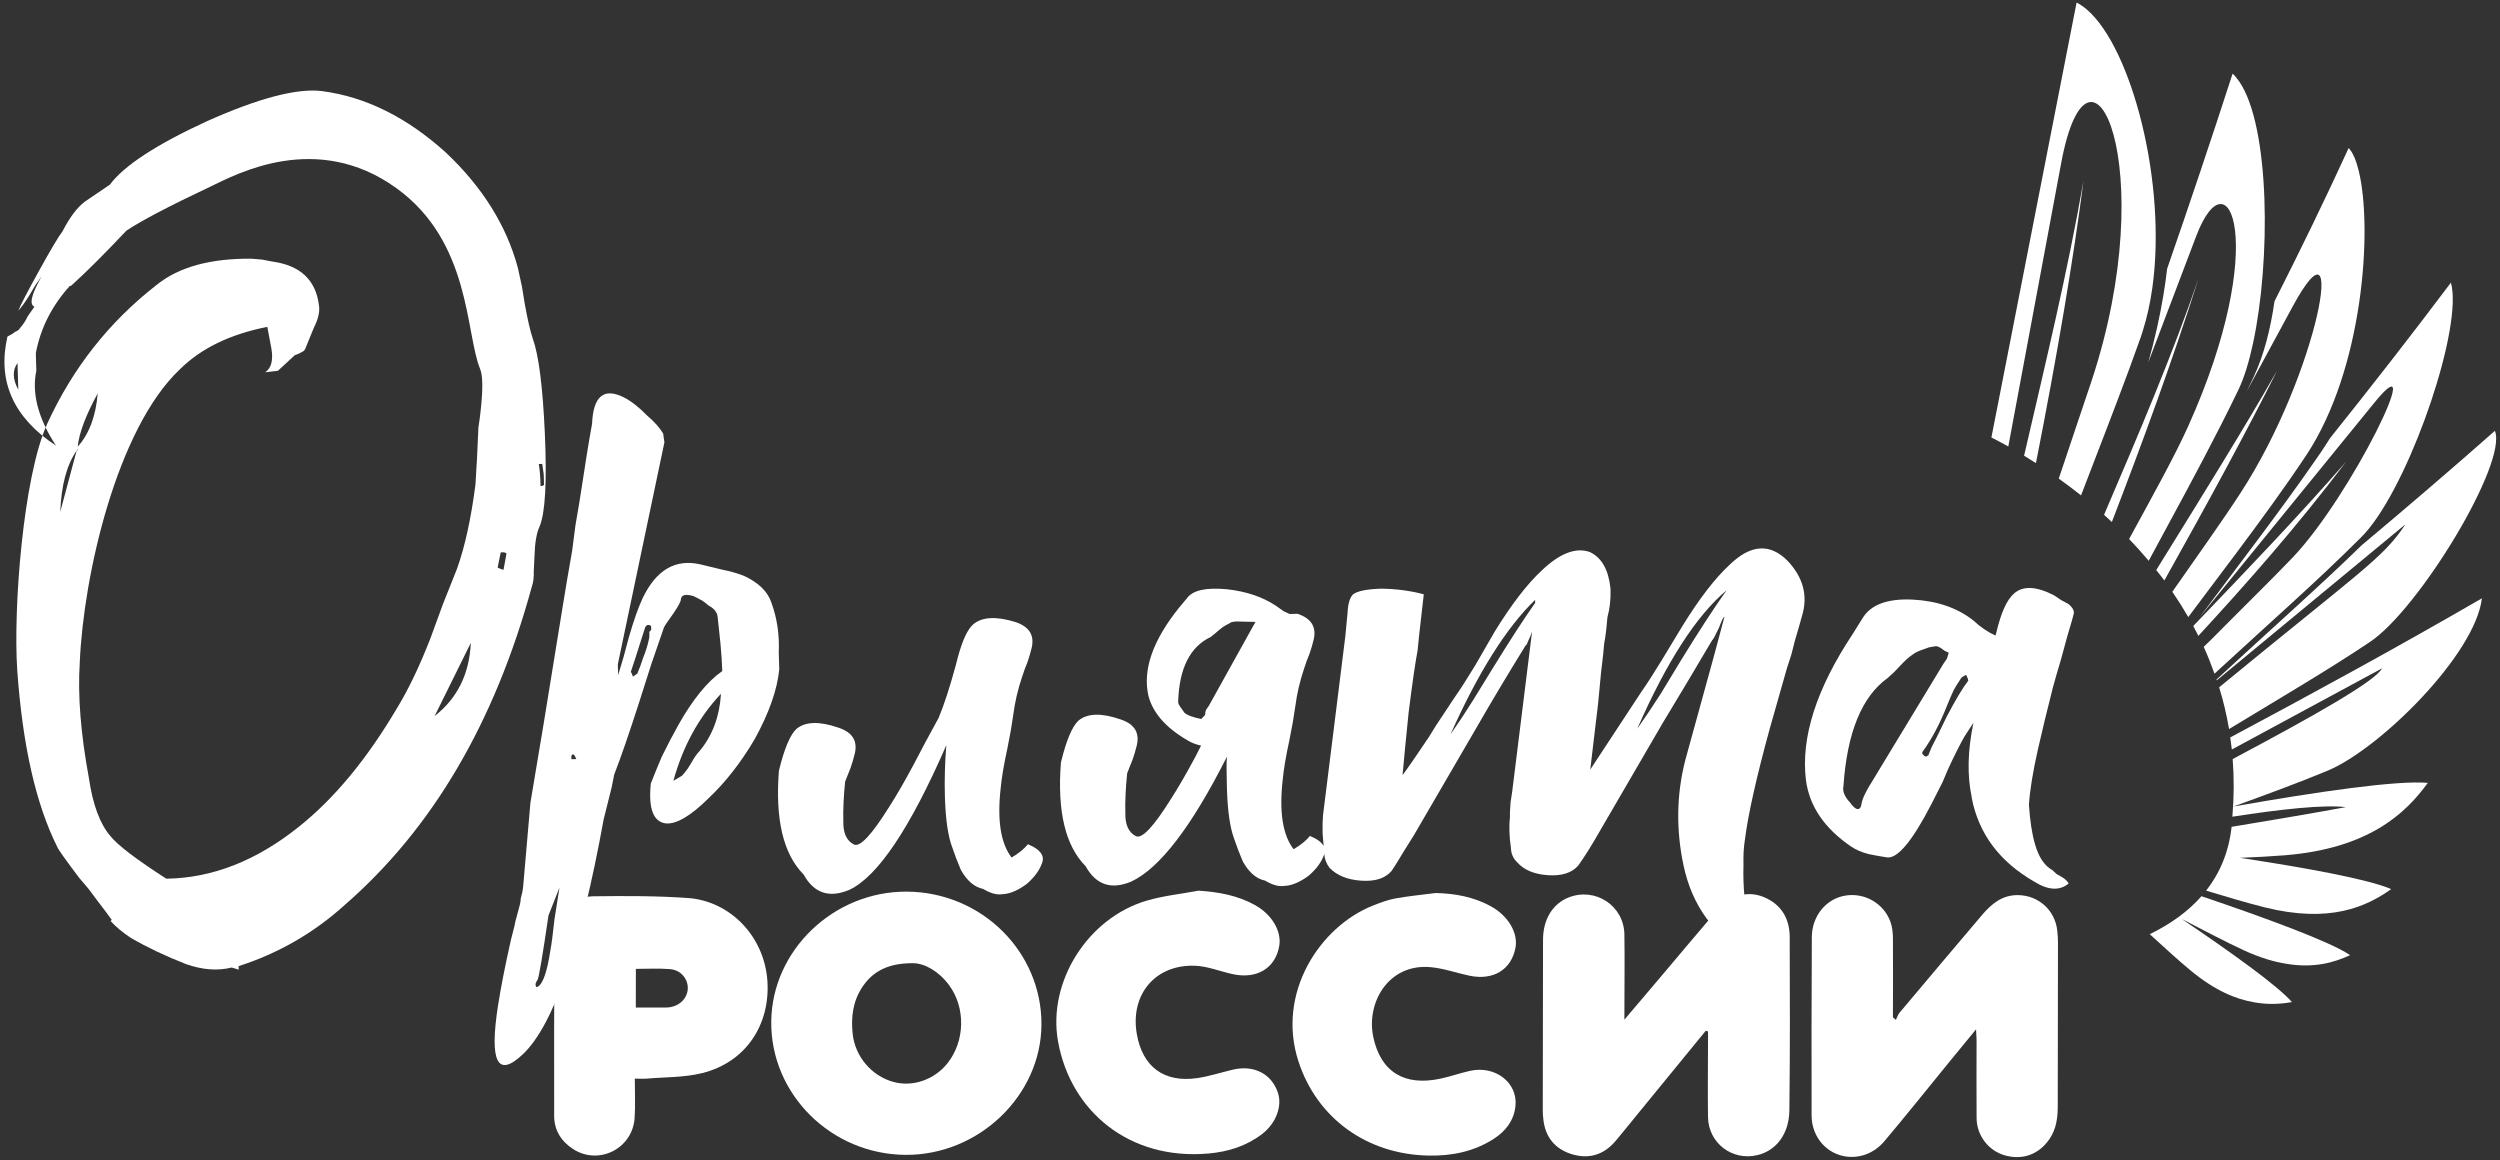 <?xml version="1.0" encoding="UTF-8"?> <svg xmlns="http://www.w3.org/2000/svg" width="362" height="168" viewBox="0 0 362 168" fill="none"><rect x="0" y="0" width="362" height="168" fill="#333333" stroke="none"/><path fill-rule="evenodd" clip-rule="evenodd" d="M255.924 130.138C253.303 128.79 250.609 129.491 248.344 132.138C245.715 135.213 243.119 138.314 240.507 141.403C238.831 143.384 237.149 145.36 235.211 147.647C235.211 146.807 235.213 146.368 235.215 145.93C235.217 142.385 235.27 138.843 235.211 135.3C235.145 131.134 230.987 128.421 227.125 129.957C224.83 130.87 223.441 133.111 223.431 136.041C223.405 144.325 223.399 152.606 223.393 160.886C223.391 161.301 223.437 161.712 223.482 162.123C223.757 164.62 225.119 166.314 227.458 167.081C229.962 167.9 232.177 167.279 233.913 165.24C235.041 163.908 236.128 162.54 237.233 161.187C240.491 157.21 243.744 153.228 246.999 149.249C247.104 149.286 247.215 149.321 247.323 149.358C247.323 149.801 247.319 150.246 247.321 150.69C247.315 154.371 247.269 158.051 247.319 161.732C247.371 165.534 250.842 168.154 254.521 167.251C257.204 166.59 259.059 164.189 259.101 160.794C259.2 152.421 259.187 144.045 259.149 135.672C259.137 133.276 258.167 131.291 255.924 130.138Z" fill="white"></path><path fill-rule="evenodd" clip-rule="evenodd" d="M297.888 134.737C297.564 131.786 295.171 129.649 292.205 129.612C289.898 129.583 288.348 130.902 286.98 132.515C282.991 137.209 279.022 141.918 275.059 146.635C274.814 146.927 274.699 147.33 274.524 147.685L274.096 147.304C274.102 143.487 274.129 139.669 274.096 135.853C274.09 135.039 274 134.18 273.717 133.426C272.72 130.77 269.971 129.231 267.212 129.681C264.446 130.13 262.373 132.598 262.352 135.698C262.3 144.301 262.306 152.907 262.318 161.509C262.32 162.23 262.443 162.988 262.688 163.663C264.282 167.998 269.78 168.888 272.846 165.262C276.022 161.504 279.082 157.654 282.195 153.846C283.429 152.336 284.671 150.829 286.134 149.047C286.17 149.855 286.206 150.29 286.208 150.726C286.208 154.453 286.178 158.179 286.21 161.907C286.232 164.446 287.962 166.654 290.344 167.308C292.964 168.024 295.313 167.108 296.804 164.871C297.773 163.415 297.962 161.804 297.962 160.13C297.976 152.262 297.988 144.393 297.994 136.526C297.994 135.929 297.956 135.331 297.888 134.737Z" fill="white"></path><path fill-rule="evenodd" clip-rule="evenodd" d="M137.195 153.959C135.285 156.363 132.129 157.442 129.321 156.652C126.182 155.768 123.819 152.983 123.466 149.702C123.204 147.265 123.5 144.941 124.915 142.849C126.412 140.632 128.644 139.441 132.252 139.47C133.887 139.501 135.92 140.61 137.426 142.648C139.853 145.926 139.733 150.764 137.195 153.959ZM131.337 129.109C120.726 129.031 111.776 137.601 111.677 147.93C111.576 158.444 120.36 167.154 131.131 167.223C141.709 167.29 150.735 158.648 150.801 148.39C150.871 137.828 142.149 129.189 131.337 129.109Z" fill="white"></path><path fill-rule="evenodd" clip-rule="evenodd" d="M96.901 145.859C96.629 145.893 96.355 145.893 96.079 145.893C94.801 145.896 93.522 145.891 92.065 145.89C92.068 143.95 92.071 142.189 92.074 140.292C93.771 140.294 95.408 140.195 97.025 140.329C98.554 140.455 99.597 141.696 99.594 143.063C99.589 144.478 98.452 145.664 96.901 145.859ZM99.574 130.028C95.047 129.712 90.486 129.726 85.943 129.782C82.573 129.827 80.309 132.244 80.289 135.65C80.231 144.297 80.229 152.947 80.243 161.595C80.249 163.685 81.291 165.301 83.014 166.403C86.711 168.769 91.571 166.328 91.889 161.925C92.022 160.059 91.916 158.176 91.919 156.188C92.637 156.188 93.139 156.226 93.634 156.185C96.321 155.951 99.088 156.03 101.673 155.385C108.146 153.771 111.517 148.222 111.124 142.094C110.71 135.639 105.772 130.461 99.574 130.028Z" fill="white"></path><path fill-rule="evenodd" clip-rule="evenodd" d="M215.881 131.232C213.403 129.873 210.719 129.376 207.887 129.31C205.936 129.563 203.97 129.746 202.035 130.098C200.92 130.301 199.829 130.72 198.767 131.142C191.117 134.185 184.785 143.803 188.021 153.706C190.692 161.885 197.892 167.176 206.91 167.329C210.287 167.386 213.488 166.733 216.359 164.862C218.062 163.753 219.215 162.22 219.436 160.182C219.808 156.772 216.5 154.23 212.841 155.063C211.41 155.387 210.019 155.878 208.586 156.186C203.348 157.325 199.91 155.199 198.847 150.14C197.815 145.218 201.012 139.56 207.035 140.036C208.97 140.188 210.859 140.877 212.778 141.282C216.219 142.005 218.829 140.416 219.438 137.26C219.85 135.118 218.413 132.624 215.881 131.232Z" fill="white"></path><path fill-rule="evenodd" clip-rule="evenodd" d="M173.055 139.841C174.889 139.915 176.693 140.665 178.522 141.061C182.027 141.813 184.693 140.174 185.237 136.962C185.597 134.852 184.182 132.416 181.712 131.048C179.198 129.654 176.467 129.159 173.553 128.969C171.042 129.44 168.466 129.701 166.026 130.419C157.49 132.939 151.67 142.187 153.2 150.774C155.007 160.908 163.514 168.043 175 167.027C177.849 166.776 180.493 165.946 182.777 164.186C184.774 162.646 185.677 160.179 185.05 158.256C184.153 155.508 181.577 154.165 178.542 154.88C176.802 155.289 175.09 155.859 173.331 156.113C168.527 156.797 165.422 154.46 164.606 149.703C163.627 144.009 167.296 139.612 173.055 139.841Z" fill="white"></path><path fill-rule="evenodd" clip-rule="evenodd" d="M72.909 82.502C72.797 82.505 72.511 82.405 72.06 82.192L72.5 79.987L73.003 79.973L73.345 80.131L72.909 82.502ZM62.933 103.686L68.175 93.087C67.968 97.586 66.222 101.12 62.933 103.686ZM11.254 64.673C11.444 62.724 12.408 60.154 14.151 56.961C13.871 60.278 12.907 62.847 11.254 64.673ZM11.096 65.262L8.724 74.118C8.879 70.229 9.673 67.278 11.096 65.262L11.26 64.964C11.264 65.164 11.207 65.256 11.096 65.262ZM2.536 52.566L2.65 56.439C1.819 54.891 1.781 53.599 2.536 52.566ZM78.518 67.174L78.731 68.686L78.775 70.202C78.666 70.317 78.498 70.378 78.276 70.384C78.234 68.926 78.142 67.861 78.015 67.189L78.518 67.174ZM77.29 82.709L77.394 80.516C77.451 78.607 77.69 77.196 78.111 76.283C78.954 74.352 79.21 69.796 78.888 62.615C78.579 55.885 77.995 51.355 77.141 49.021C76.773 47.912 76.389 46.239 75.986 44L75.575 41.487L74.994 38.811C73.354 32.684 69.879 27.113 64.575 22.103C58.928 16.989 52.95 14.023 46.643 13.194C43.038 12.74 37.473 14.196 29.946 17.561C22.641 20.923 17.963 23.98 15.912 26.734L12.283 29.2C11.185 30.021 10.103 31.454 9.046 33.508C8.503 34.197 7.38 36.084 5.677 39.164C3.969 42.249 2.964 44.189 2.651 44.982C3.083 44.522 3.626 43.773 4.267 42.745L5.068 41.372L6.038 40C4.543 42.625 4.195 44.094 4.989 44.41L4.02 45.785C3.704 46.466 3.326 47.041 2.893 47.502C2.788 47.729 2.568 47.907 2.234 48.027L1.741 48.377L1.079 48.733C-0.414 55.179 1.926 60.447 8.105 64.53C5.519 60.565 4.573 56.947 5.261 53.666L5.186 51.139C5.864 47.528 7.51 44.279 10.117 41.393L10.286 41.389C12.47 39.417 15.14 36.756 18.296 33.405C20.385 31.993 24.474 29.851 30.561 26.977C34.242 25.209 45.825 18.927 57.369 27.222C68.226 35.022 67.393 48.326 69.533 53.457C70.344 55.403 69.275 61.888 69.275 61.888C69.145 65.15 69.001 67.906 68.848 70.157C68.206 75.118 67.313 79.187 66.173 82.364L64.138 87.477L62.268 92.585C60.704 96.566 59.118 99.868 57.512 102.498C53.131 109.926 48.363 115.681 43.213 119.764C37.073 124.662 30.695 127.149 24.08 127.234C19.735 124.439 17.039 122.389 15.992 121.071C14.481 119.317 13.443 116.54 12.885 112.737C11.687 106.262 11.239 100.658 11.55 95.932C12.076 83.34 16.93 62.014 26.097 53.428C29.149 50.417 33.353 48.389 38.708 47.33L39.306 50.513C39.579 52.19 39.275 53.324 38.396 53.91L40.241 53.689L42.697 51.426L43.199 51.242L43.529 51.065C43.861 50.942 44.08 50.767 44.186 50.536L44.813 49.004L45.443 47.468C46.078 46.218 46.328 45.143 46.19 44.247C45.745 40.552 43.493 38.43 39.44 37.874L37.916 37.585L36.398 37.459C30.45 37.411 25.889 38.668 22.711 41.231C15.802 46.603 10.502 53.327 6.814 61.41C3.338 69.152 1.9 88.187 2.498 97.04C3.264 107.915 5.195 116.446 8.298 122.646C8.417 122.979 9.47 124.466 11.455 127.1L12.851 128.742L14.079 130.392C15.009 131.598 15.708 132.534 16.177 133.192L16.015 133.369C16.826 134.242 17.804 135.055 18.948 135.808C21.344 137.197 24.016 138.464 26.968 139.615C29.349 140.444 31.54 140.601 33.545 140.096L34.562 140.401L34.548 139.898C40.325 138.042 45.455 135.083 49.937 131.021C62.625 119.977 71.651 104.608 77.02 84.906C77.226 84.34 77.316 83.61 77.29 82.709Z" fill="white"></path><path fill-rule="evenodd" clip-rule="evenodd" d="M101.363 108.672C100.9 109.161 100.49 109.744 100.13 110.42L99.588 111.29C99.316 111.681 99.037 112.02 98.763 112.313L97.505 113.062C98.875 108.081 101.171 103.88 104.396 100.456C104.204 103.695 103.193 106.433 101.363 108.672ZM94.033 91.92C94.041 92.208 94.002 92.494 93.915 92.782C93.746 93.549 93.486 94.363 93.135 95.227L92.741 96.38L92.342 97.389C92.346 97.485 92.254 97.584 92.068 97.683L91.648 97.98L91.495 97.558L91.345 97.275C91.429 97.085 92.128 94.926 93.431 90.801L93.708 90.507L93.99 90.499L94.28 90.632L94.297 91.202L94.019 91.495L94.033 91.92ZM82.743 109.935L82.729 109.505C82.906 109.025 83.148 109.161 83.453 109.915L82.743 109.935ZM80.652 130.81L80.289 133.102C80.067 135.198 79.872 136.679 79.708 137.538C79.232 140.689 78.621 142.466 77.872 142.868C77.685 142.969 77.589 142.923 77.582 142.733C77.484 142.547 77.57 142.26 77.843 141.872C78.025 141.582 78.551 138.477 79.42 132.558L81.011 128.52L80.652 130.81ZM112.764 94.507C112.881 91.938 112.525 89.523 111.699 87.267C111.176 85.668 109.855 84.376 107.739 83.391C106.874 83.041 105.821 82.736 104.581 82.489L101.425 81.723C97.79 80.882 94.989 82.533 93.026 86.677C92.399 88.028 91.745 89.9 91.055 92.296L90.282 95.168L89.508 97.758L89.461 96.192L96.206 64.057L96.027 62.777C95.526 61.938 94.741 61.058 93.668 60.139C92.496 58.941 91.377 58.069 90.319 57.531C87.427 56.093 85.897 57.372 85.73 61.37C85.321 63.569 84.717 67.294 83.923 72.544L83.316 76.125L82.855 79.704C82.282 82.954 81.834 85.579 81.517 87.585C79.348 101.051 77.777 110.604 76.805 116.24L75.74 128.531L75.62 129.248C75.449 129.823 75.365 130.254 75.372 130.538C75.375 130.635 75.207 131.302 74.863 132.55C74.692 133.124 74.564 133.649 74.482 134.129L73.971 136.139C73.133 139.872 72.515 143.026 72.114 145.604C70.838 153.818 72.043 156.156 75.737 152.627C80.17 148.409 84.061 137.078 87.412 118.635L88.56 114.041L88.931 112.175C89.904 109.675 91.127 106.123 92.606 101.516L94.301 96.192L96.138 90.863C96.226 90.669 96.407 90.379 96.685 89.989L97.503 88.826C98.231 87.761 98.593 87.083 98.585 86.799C98.656 86.133 99.27 85.971 100.421 86.317C100.803 86.495 101.235 86.721 101.721 86.991C102.109 87.264 102.399 87.494 102.596 87.677C103.464 88.128 103.908 88.733 103.93 89.492L104.324 93.186C104.462 94.703 104.552 96.034 104.586 97.172C102.443 98.662 100.336 101.243 98.26 104.914C97.448 106.364 96.639 107.909 95.834 109.549C95.302 110.8 94.767 112.098 94.239 113.446C93.868 117.07 94.593 118.994 96.404 119.229C97.925 119.373 99.979 118.172 102.563 115.623C105.058 113.269 107.297 110.401 109.287 107.012C111.359 103.244 112.541 99.884 112.836 96.93L112.764 94.507Z" fill="white"></path><path fill-rule="evenodd" clip-rule="evenodd" d="M148.844 122.246C148.292 122.926 147.505 123.57 146.479 124.17C144.898 122.126 144.373 118.764 144.901 114.094C145.047 112.566 145.369 110.657 145.872 108.362L146.365 105.779C146.525 104.825 146.647 104.059 146.725 103.488C146.957 101.677 147.378 99.858 147.99 98.033L148.384 96.882L148.781 95.871C149.043 95.105 149.214 94.528 149.297 94.145C149.904 92.13 149.153 90.777 147.044 90.075C144.262 89.21 142.225 89.316 140.929 90.398C140.001 91.188 139.158 93.159 138.4 96.319C137.541 99.48 136.714 102.026 135.915 103.947L134.022 107.427L132.27 110.759C130.92 113.27 129.746 115.302 128.745 116.849C126.208 120.917 124.506 122.724 123.639 122.276C122.577 121.735 122.07 120.612 122.114 118.897C122.067 117.283 122.153 115.379 122.372 113.188L122.771 112.176L123.17 111.168C123.431 110.399 123.604 109.824 123.688 109.44C124.293 107.429 123.538 106.074 121.431 105.374C118.651 104.409 116.612 104.469 115.314 105.554C114.39 106.436 113.548 108.457 112.786 111.616C112.235 118.667 113.424 123.668 116.361 126.625C117.864 129.335 120.067 130.078 122.976 128.853C127.096 126.926 131.778 119.946 137.029 107.906C136.819 110.481 136.752 112.954 136.821 115.327C136.919 118.652 137.275 121.113 137.891 122.711C138.202 123.653 138.613 124.736 139.128 125.955C140.027 127.544 141.096 128.462 142.339 128.709C143.401 129.343 144.313 129.601 145.07 129.485C146.206 129.452 147.424 128.939 148.724 127.952C149.837 126.97 150.565 125.95 150.916 124.893C151.261 123.838 150.572 122.956 148.844 122.246Z" fill="white"></path><path fill-rule="evenodd" clip-rule="evenodd" d="M243.471 95.509L240.482 100.442C239.299 102.282 238.163 103.981 237.07 105.534C241.34 95.808 245.651 89.126 250.01 85.475C248.277 87.904 246.095 91.249 243.471 95.509ZM216.163 96.741L213.307 101.386C212.22 103.129 211.129 104.776 210.033 106.33C214.043 97.37 218.126 90.884 222.282 86.864L222.294 87.292C220.652 89.62 218.608 92.772 216.163 96.741ZM175.025 102.229L174.616 102.81C174.53 103.095 174.49 103.338 174.496 103.527L173.944 104.111C172.703 103.864 171.885 103.556 171.495 103.185C171.296 102.907 171.098 102.628 170.901 102.348C170.703 102.069 170.602 101.836 170.597 101.645C170.738 96.793 172.306 93.659 175.306 92.239L175.862 91.796L176.553 91.203C177.016 90.812 177.482 90.511 177.953 90.309C178.137 90.112 178.512 90.006 179.084 89.989L181.791 90.052L175.025 102.229ZM250.47 81.758C248.342 83.721 246.057 86.686 243.611 90.657L240.623 95.592C239.443 97.528 238.447 99.077 237.627 100.241L230.268 111.437C230.567 108.86 230.951 105.666 231.407 101.853L231.843 97.275C232.072 95.464 232.223 94.08 232.291 93.127C232.458 92.363 232.611 91.122 232.75 89.406C233.091 88.163 233.248 86.827 233.206 85.4L233.202 85.259C232.926 82.512 231.928 80.737 230.195 79.929C228.178 79.23 225.877 80.108 223.293 82.559C221.166 84.522 218.88 87.485 216.434 91.455L213.586 96.388C212.409 98.325 211.414 99.873 210.594 101.038C210.138 101.716 209.591 102.54 208.956 103.51C208.227 104.578 207.546 105.643 206.913 106.708C205.092 109.421 203.82 111.268 203.09 112.236C203.301 109.856 203.593 106.853 203.963 103.229C204.497 98.936 204.935 95.928 205.265 94.206C205.259 94.016 205.558 91.302 206.163 86.055C204.248 85.543 202.198 85.269 200.013 85.239C197.93 85.3 196.561 85.578 195.911 86.072C195.447 86.563 195.188 87.424 195.133 88.659L194.808 92.092L191.58 117.992C191.509 118.757 191.485 119.659 191.516 120.705L191.66 122.505C191.368 121.956 190.715 121.469 189.679 121.044C189.129 121.723 188.34 122.367 187.315 122.967C185.733 120.923 185.207 117.563 185.737 112.892C185.884 111.365 186.206 109.454 186.707 107.16L187.201 104.575C187.362 103.622 187.485 102.858 187.56 102.285C187.793 100.475 188.213 98.658 188.827 96.829L189.218 95.679L189.617 94.668C189.879 93.901 190.049 93.327 190.133 92.942C190.739 90.928 189.987 89.574 187.877 88.874L186.741 88.908L185.875 88.507L184.712 87.685C182.773 86.411 180.425 85.627 177.663 85.325C174.617 85.039 172.682 85.472 171.865 86.638L170.763 87.953C166.915 92.725 165.426 96.999 166.298 100.774C166.939 103.226 168.805 105.359 171.898 107.167C172.478 107.532 173.147 107.796 173.915 107.963L173.106 109.556C171.756 112.069 170.58 114.099 169.581 115.646C167.044 119.714 165.341 121.522 164.474 121.074C163.415 120.533 162.906 119.407 162.95 117.696C162.903 116.08 162.989 114.177 163.209 111.985L163.606 110.975L164.006 109.965C164.268 109.2 164.439 108.621 164.524 108.241C165.128 106.226 164.374 104.872 162.268 104.173C159.486 103.208 157.446 103.267 156.15 104.352C155.225 105.233 154.384 107.252 153.621 110.414C153.071 117.466 154.26 122.465 157.195 125.422C158.702 128.134 160.903 128.876 163.812 127.649C167.932 125.723 172.55 119.694 177.664 109.563C177.586 110.231 177.588 111.752 177.658 114.125C177.755 117.45 178.109 119.909 178.725 121.508C179.039 122.453 179.448 123.533 179.964 124.752C180.863 126.343 181.933 127.259 183.176 127.509C184.235 128.14 185.147 128.399 185.904 128.284C187.042 128.25 188.26 127.738 189.56 126.749C190.673 125.769 191.401 124.749 191.752 123.69C191.755 123.682 191.755 123.676 191.756 123.67C191.802 124.383 192.052 125.049 192.516 125.663C193.596 126.774 195.13 127.393 197.128 127.524C199.126 127.655 200.585 127.185 201.503 126.114C201.957 125.436 202.502 124.564 203.135 123.498L204.764 120.885L213.713 105.508C215.881 101.737 218.277 97.723 220.907 93.464C221.004 93.461 221.136 93.221 221.313 92.738L221.582 92.158L221.846 91.438L218.966 114.621L218.729 116.195L218.632 117.768L218.646 118.195C218.494 119.625 218.54 121.146 218.779 122.752C218.803 123.608 219.109 124.311 219.693 124.864C220.676 125.976 222.167 126.598 224.161 126.73C226.158 126.86 227.619 126.389 228.538 125.318C229.448 124.057 230.535 122.313 231.801 120.09L240.75 104.711L244.415 98.615L247.942 92.667C248.036 92.664 248.352 92.086 248.89 90.928C249.33 89.776 249.598 89.245 249.696 89.336L248.155 95.084L246.097 102.558L244.039 110.033C242.759 115.015 242.671 120.102 243.772 125.296C244.988 131.055 248.103 135.386 253.127 138.281C255.156 139.55 256.818 139.644 258.12 138.561C257.917 138.186 257.576 137.865 257.095 137.592L256.372 137.186L255.783 136.635C254.141 135.731 253.078 133.434 252.592 129.742C252.455 128.322 252.411 126.8 252.457 125.184C252.421 123.951 252.477 122.806 252.64 121.755C253.102 118.035 254.318 112.58 256.292 105.394C256.892 103.286 257.71 100.413 258.745 96.767L259.396 94.752L259.905 92.741C260.337 91.305 260.685 90.106 260.942 89.147C261.804 86.27 261.113 83.631 258.858 81.223C256.312 78.642 253.516 78.815 250.47 81.758Z" fill="white"></path><path fill-rule="evenodd" clip-rule="evenodd" d="M281.877 103.785L280.4 106.824L279.727 108.128L279.197 109.426L279.054 109.431L278.913 109.577L278.628 109.443L278.481 109.305C278.286 109.119 278.28 108.934 278.465 108.736C279.743 106.985 280.909 104.767 281.972 102.073C282.233 101.402 282.549 100.678 282.906 99.906C283.178 99.423 283.535 98.843 283.991 98.163C284.084 98.066 284.223 97.968 284.409 97.867L284.693 97.715C284.89 98.091 284.996 98.375 285.002 98.564C284.178 99.633 283.135 101.376 281.877 103.785ZM270.505 114.103C269.965 115.069 269.649 115.791 269.569 116.268C269.494 116.934 269.265 117.226 268.884 117.143C268.598 117.059 268.253 116.733 267.861 116.176C267.077 115.343 266.765 114.547 266.934 113.778C267.467 106.063 269.591 100.872 273.313 98.192L274.283 97.308L275.113 96.428C275.847 95.647 276.45 95.109 276.916 94.809C277.284 94.513 277.802 94.261 278.459 94.048L279.305 93.739L280.296 93.567C280.485 93.563 280.728 93.65 281.017 93.831L281.598 94.241L282.175 94.511L281.916 95.373C281.733 95.663 281.596 95.86 281.506 95.954L270.505 114.103ZM297.275 99.483C297.618 98.24 298.006 96.897 298.44 95.455C298.697 94.499 298.995 93.398 299.338 92.154C299.943 90.138 300.247 89.084 300.243 88.989C300.42 88.51 300.162 87.993 299.485 87.443L298.472 86.903L297.454 86.22C294.853 84.871 292.904 84.785 291.608 85.963C290.591 86.851 289.743 88.728 289.07 91.6L288.939 92.03C287.783 91.494 286.714 90.767 285.742 89.843C283.411 88.014 280.483 87.004 276.968 86.823C273.26 86.645 270.817 87.575 269.643 89.604L268.283 91.783C263.01 99.731 260.749 106.787 261.498 112.942C261.989 116.73 264.173 119.944 268.05 122.586C268.725 123.043 269.541 123.395 270.501 123.652C271.265 123.824 272.169 123.985 273.22 124.146C274.743 124.384 276.902 121.803 279.687 116.397L281.303 113.213L281.968 111.624L282.635 110.181C283.712 107.964 284.427 106.612 284.795 106.124L285.75 104.669C284.918 108.687 284.833 112.256 285.495 115.371L285.501 115.513C286.505 120.711 289.518 124.757 294.544 127.653C296.571 128.92 298.237 129.014 299.537 127.931C299.332 127.558 298.991 127.235 298.511 126.965L297.787 126.557L297.2 126.005C296.043 125.371 295.197 124.114 294.668 122.23C294.246 120.817 293.951 118.926 293.788 116.551C293.917 114.461 294.361 111.737 295.118 108.387C295.703 105.803 296.423 102.839 297.275 99.483Z" fill="white"></path><path fill-rule="evenodd" clip-rule="evenodd" d="M311.062 52.5L311.067 52.492L311.06 52.501L311.062 52.5Z" fill="white"></path><path fill-rule="evenodd" clip-rule="evenodd" d="M290.802 64.652L298.464 23.589C302.586 1.491 313.07 24.263 302.871 55.121C301.633 58.87 299.983 63.638 298.11 69.3C299.159 70.05 300.237 70.859 301.334 71.732C303.808 65.284 306.161 59.254 308.263 53.567C308.852 51.968 309.426 50.388 309.977 48.836C310.095 48.499 310.202 48.146 310.31 47.799C310.909 45.887 311.353 43.846 311.653 41.719C313.799 26.488 308.665 7.035 302.242 1.438C301.732 0.994 301.213 0.632 300.689 0.371L288.356 63.343C289.049 63.696 289.869 64.13 290.802 64.652Z" fill="white"></path><path fill-rule="evenodd" clip-rule="evenodd" d="M294.805 67.059C297.927 51.207 300.224 37.565 301.691 26.186C299.36 39.491 296.298 52.117 293.088 65.988C293.641 66.323 294.212 66.679 294.805 67.059Z" fill="white"></path><path fill-rule="evenodd" clip-rule="evenodd" d="M305.797 75.587C310.272 63.943 314.37 52.832 318.371 40.261C314.557 51.385 309.886 62.364 304.666 74.544C305.041 74.884 305.421 75.234 305.797 75.587Z" fill="white"></path><path fill-rule="evenodd" clip-rule="evenodd" d="M324.271 11.848C323.961 11.391 323.636 10.984 323.28 10.662C320.147 20.349 316.984 29.726 313.801 38.918C313.646 40.222 313.463 41.553 313.232 42.921C312.718 45.958 312.011 49.147 311.066 52.49L318.005 34.204C322.738 21.733 328.672 35.441 316.872 61.671C314.878 66.095 311.852 71.522 308.297 78.049C309.259 79.049 310.204 80.103 311.132 81.205C314.928 74.171 318.461 67.716 321.566 61.598C322.456 59.842 323.326 58.103 324.142 56.399C324.964 54.682 325.666 52.372 326.24 49.71C328.821 37.71 328.7 18.37 324.271 11.848Z" fill="white"></path><path fill-rule="evenodd" clip-rule="evenodd" d="M312.222 82.545C312.618 83.042 313.014 83.538 313.398 84.055C319.798 72.623 325.389 62.34 329.736 53.642C325.172 61.675 319.135 71.391 312.222 82.545Z" fill="white"></path><path fill-rule="evenodd" clip-rule="evenodd" d="M341.535 24.701C341.159 23.172 340.669 22.043 340.084 21.435C336.704 28.822 333.097 36.223 329.345 43.635C329.064 45.606 328.688 47.525 328.202 49.337C327.705 51.204 327.088 52.964 326.341 54.56C326.011 55.258 325.66 55.977 325.316 56.685L331.956 44.419C340.074 29.416 335.78 53.936 324.428 71.381C321.912 75.268 318.526 79.988 314.553 85.69C315.361 86.864 316.132 88.084 316.862 89.35C317.061 89.085 317.266 88.807 317.467 88.543C319.579 85.729 321.622 83.017 323.584 80.398C327.376 75.326 330.862 70.56 333.937 65.931C342.218 53.445 343.601 33.071 341.535 24.701Z" fill="white"></path><path fill-rule="evenodd" clip-rule="evenodd" d="M317.585 90.641C317.839 91.111 318.082 91.59 318.323 92.073C325.278 84.525 332.404 76.489 339.713 66.86C332.563 75.025 325.399 82.493 317.585 90.641Z" fill="white"></path><path fill-rule="evenodd" clip-rule="evenodd" d="M355.124 42.309C355.08 41.791 355.003 41.326 354.891 40.927C348.955 48.817 343.131 56.272 337.381 63.456C336.976 64.087 336.594 64.71 336.158 65.351C335.792 65.888 335.408 66.433 335.036 66.973C330.254 73.872 324.657 81.141 318.514 89.368L343.806 58.311C351.724 48.592 340.532 71.759 331.968 80.736C329.008 83.84 324.683 88.063 319.908 92.886L319.902 92.884L319.098 93.667C319.671 94.922 320.186 96.225 320.662 97.56L320.748 97.465C324.512 94.002 328.093 90.765 331.463 87.681C335.229 84.235 338.738 80.965 341.943 77.751C348.205 71.475 355.775 50.292 355.124 42.309Z" fill="white"></path><path fill-rule="evenodd" clip-rule="evenodd" d="M361.261 62.386C354.77 68.115 348.34 73.611 341.951 78.97C335.858 84.921 328.789 91.136 320.949 98.397C320.961 98.435 320.975 98.474 320.987 98.512L348.293 75.929C345.156 80.775 341.549 82.9 321.333 99.522C321.93 101.455 322.41 103.468 322.768 105.563C330.372 100.955 337.207 96.95 343.187 92.943C350.321 88.163 363.138 66.994 361.261 62.386Z" fill="white"></path><path fill-rule="evenodd" clip-rule="evenodd" d="M323.399 116.781C328.312 115.005 332.872 113.328 337.072 111.579C344.544 108.468 358.396 94.831 359.38 86.635C347.124 93.734 335.01 100.335 322.941 106.779C323.025 107.357 323.106 107.936 323.17 108.526C330.416 104.612 337.663 100.697 344.909 96.781C344.053 98.588 334.809 103.794 323.292 109.911C323.499 112.571 323.491 115.355 323.248 118.258C330.35 117.156 336.535 116.494 339.672 116.874C335.163 117.716 329.018 118.746 323.136 119.725C323.136 119.731 323.136 119.737 323.134 119.743C322.73 123.376 321.444 126.418 319.45 128.966C322.485 129.883 325.286 130.721 327.931 131.384C337.311 133.733 342.665 131.306 346.24 128.742C342.94 127.31 333.979 125.677 324.339 124.212C326.584 124.123 328.726 124.014 330.778 123.85C342.9 122.886 348.308 117.844 351.545 113.357C347.007 112.972 335.559 114.643 323.399 116.781Z" fill="white"></path><path fill-rule="evenodd" clip-rule="evenodd" d="M331.126 139.565C335.105 140.225 338.039 139.354 340.297 138.302C337.365 136.32 327.906 132.869 318.773 129.771C316.814 131.997 314.279 133.814 311.283 135.269C313.403 137.208 315.351 138.993 317.223 140.546C320.73 143.449 323.809 144.712 326.465 145.145C328.511 145.508 330.314 145.375 331.871 145.099C329.803 142.719 323.021 137.868 315.889 133.05C319.229 134.773 322.209 136.361 324.972 137.632C327.269 138.688 329.307 139.284 331.126 139.565Z" fill="white"></path></svg> 